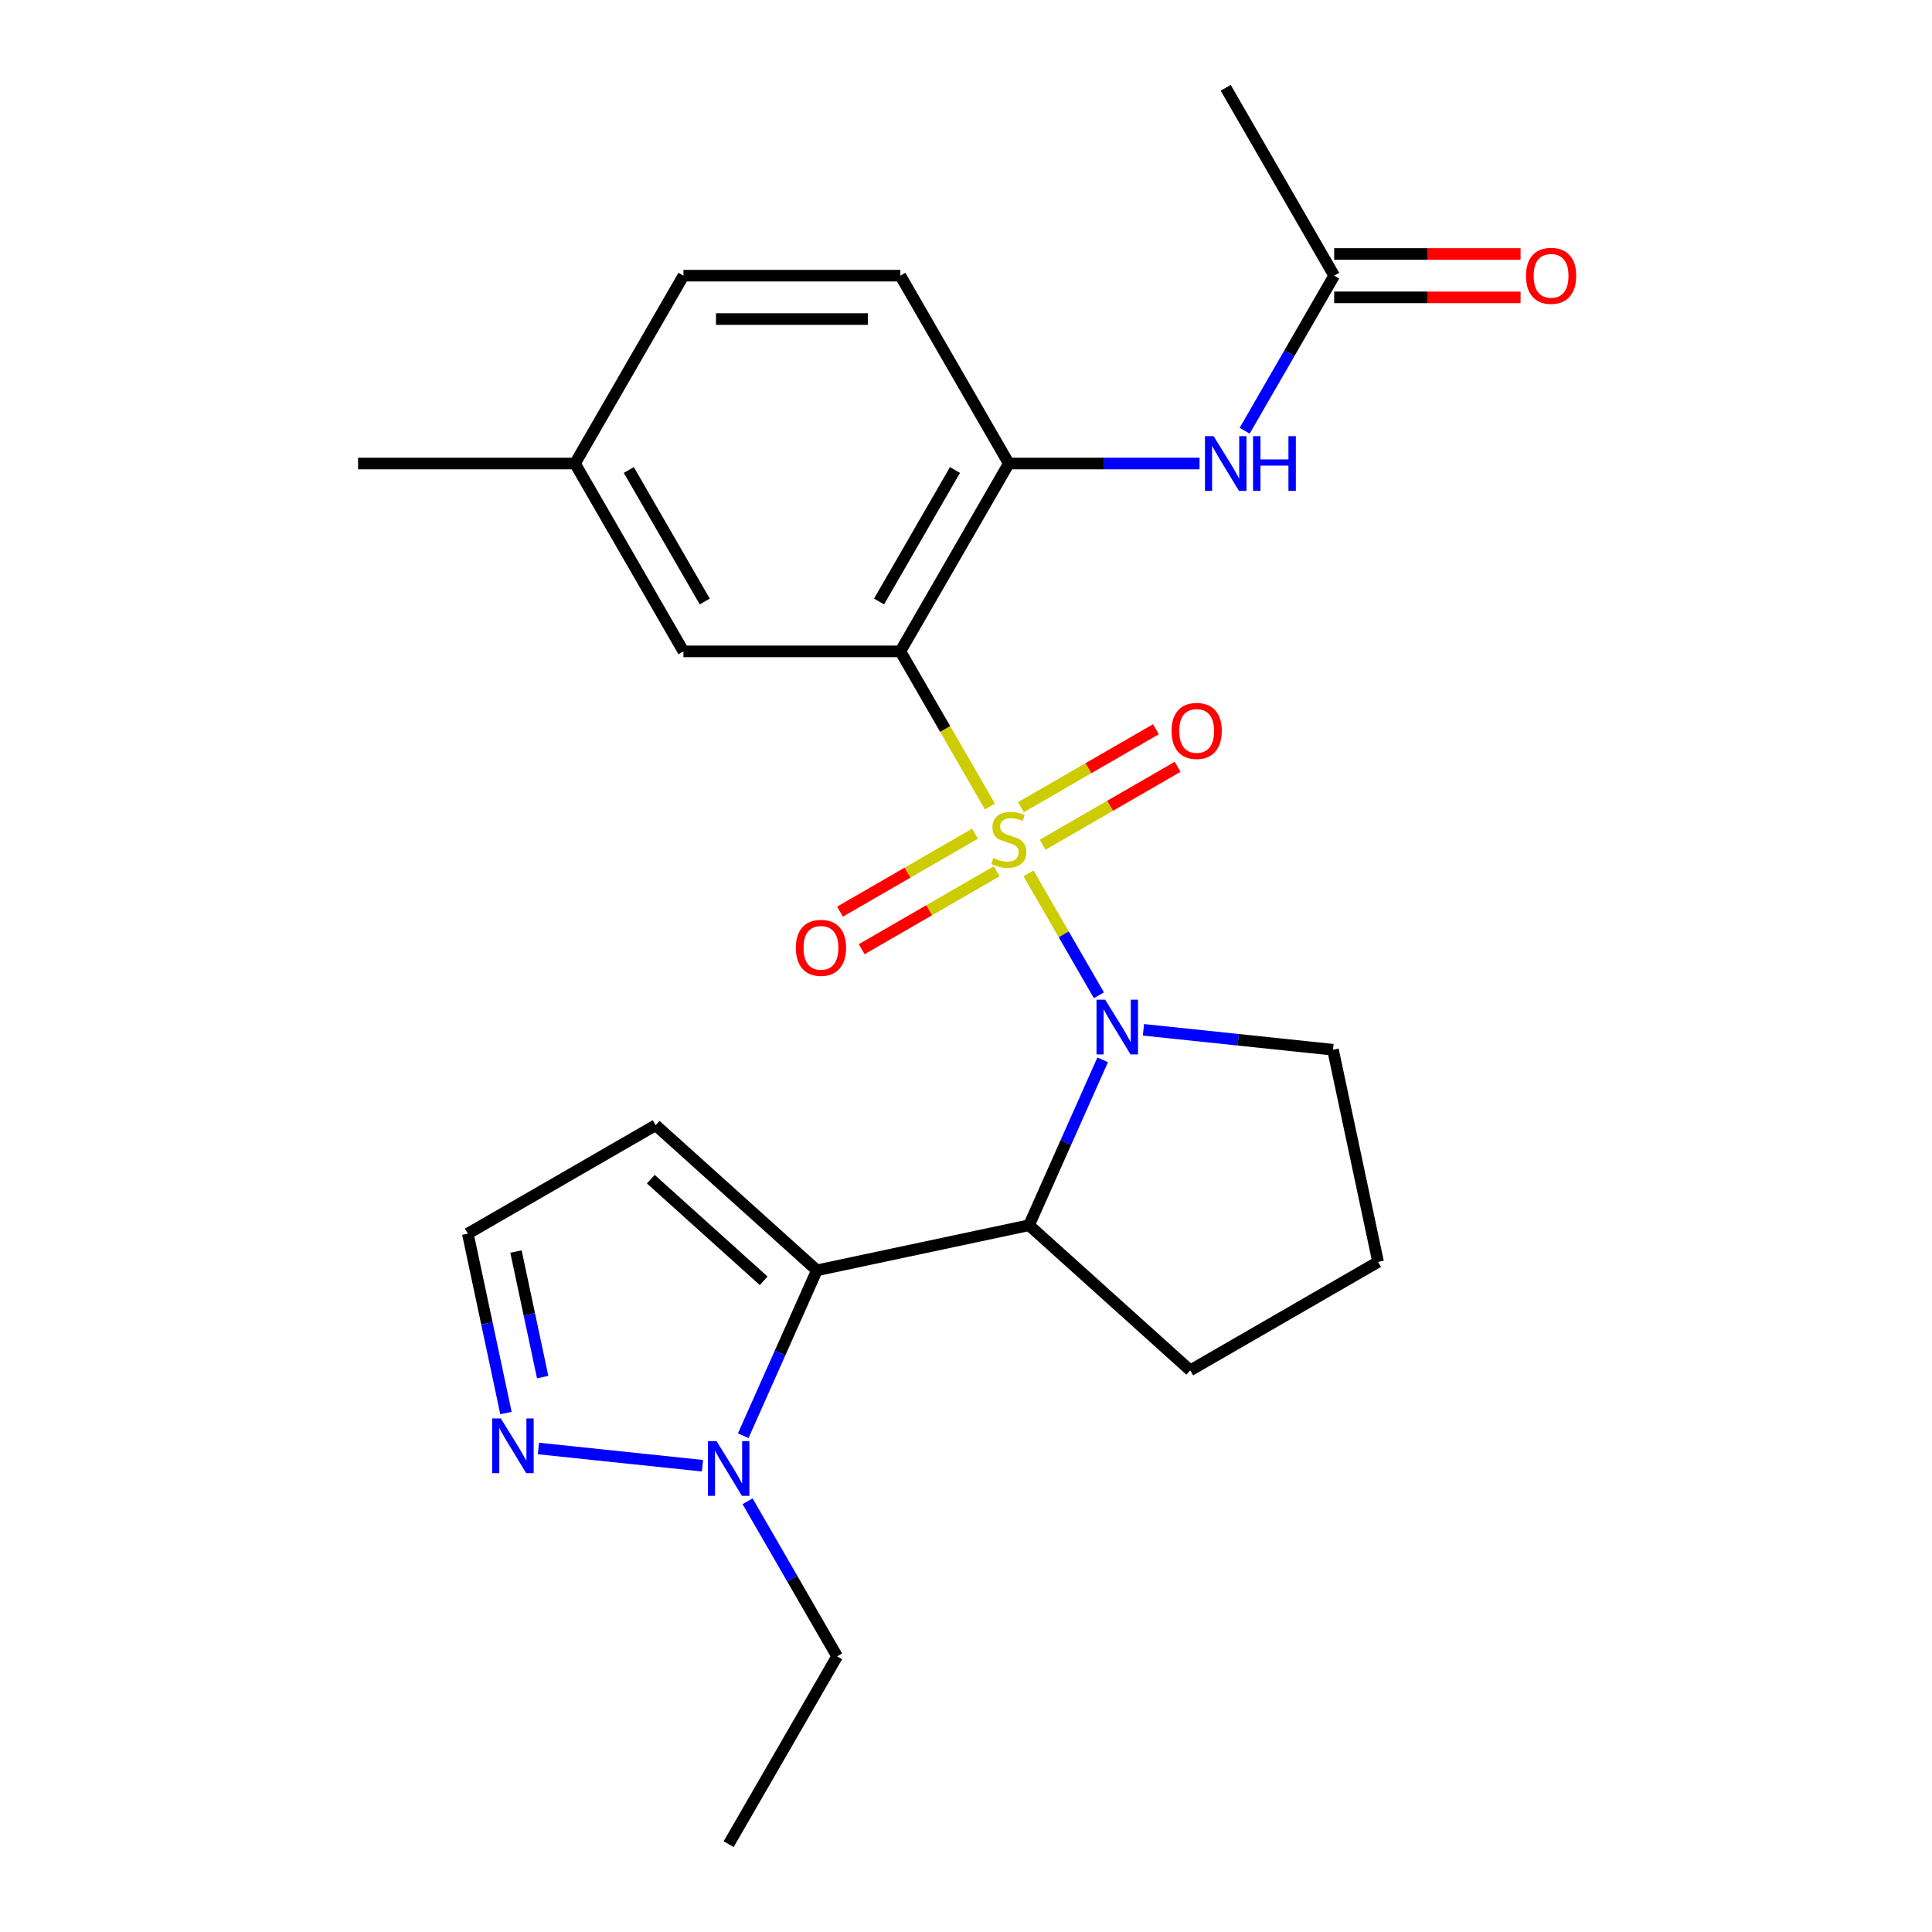 <?xml version='1.0' encoding='iso-8859-1'?>
<svg version='1.1' baseProfile='full'
              xmlns='http://www.w3.org/2000/svg'
                      xmlns:rdkit='http://www.rdkit.org/xml'
                      xmlns:xlink='http://www.w3.org/1999/xlink'
                  xml:space='preserve'
width='1000px' height='1000px' viewBox='0 0 1000 1000'>
<!-- END OF HEADER -->
<rect style='opacity:1.0;fill:#FFFFFF;stroke:none' width='1000' height='1000' x='0' y='0'> </rect>
<path class='bond-0' d='M 532.371,452.065 L 550.582,483.609' style='fill:none;fill-rule:evenodd;stroke:#CCCC00;stroke-width:6px;stroke-linecap:butt;stroke-linejoin:miter;stroke-opacity:1' />
<path class='bond-0' d='M 550.582,483.609 L 568.794,515.153' style='fill:none;fill-rule:evenodd;stroke:#0000FF;stroke-width:6px;stroke-linecap:butt;stroke-linejoin:miter;stroke-opacity:1' />
<path class='bond-1' d='M 512.386,417.451 L 489.205,377.299' style='fill:none;fill-rule:evenodd;stroke:#CCCC00;stroke-width:6px;stroke-linecap:butt;stroke-linejoin:miter;stroke-opacity:1' />
<path class='bond-1' d='M 489.205,377.299 L 466.023,337.147' style='fill:none;fill-rule:evenodd;stroke:#000000;stroke-width:6px;stroke-linecap:butt;stroke-linejoin:miter;stroke-opacity:1' />
<path class='bond-9' d='M 504.659,431.518 L 469.718,451.69' style='fill:none;fill-rule:evenodd;stroke:#CCCC00;stroke-width:6px;stroke-linecap:butt;stroke-linejoin:miter;stroke-opacity:1' />
<path class='bond-9' d='M 469.718,451.69 L 434.778,471.863' style='fill:none;fill-rule:evenodd;stroke:#FF0000;stroke-width:6px;stroke-linecap:butt;stroke-linejoin:miter;stroke-opacity:1' />
<path class='bond-9' d='M 515.886,450.964 L 480.946,471.137' style='fill:none;fill-rule:evenodd;stroke:#CCCC00;stroke-width:6px;stroke-linecap:butt;stroke-linejoin:miter;stroke-opacity:1' />
<path class='bond-9' d='M 480.946,471.137 L 446.005,491.309' style='fill:none;fill-rule:evenodd;stroke:#FF0000;stroke-width:6px;stroke-linecap:butt;stroke-linejoin:miter;stroke-opacity:1' />
<path class='bond-10' d='M 539.659,437.238 L 574.6,417.065' style='fill:none;fill-rule:evenodd;stroke:#CCCC00;stroke-width:6px;stroke-linecap:butt;stroke-linejoin:miter;stroke-opacity:1' />
<path class='bond-10' d='M 574.6,417.065 L 609.54,396.893' style='fill:none;fill-rule:evenodd;stroke:#FF0000;stroke-width:6px;stroke-linecap:butt;stroke-linejoin:miter;stroke-opacity:1' />
<path class='bond-10' d='M 528.432,417.792 L 563.372,397.619' style='fill:none;fill-rule:evenodd;stroke:#CCCC00;stroke-width:6px;stroke-linecap:butt;stroke-linejoin:miter;stroke-opacity:1' />
<path class='bond-10' d='M 563.372,397.619 L 598.313,377.447' style='fill:none;fill-rule:evenodd;stroke:#FF0000;stroke-width:6px;stroke-linecap:butt;stroke-linejoin:miter;stroke-opacity:1' />
<path class='bond-3' d='M 570.741,548.576 L 551.686,591.375' style='fill:none;fill-rule:evenodd;stroke:#0000FF;stroke-width:6px;stroke-linecap:butt;stroke-linejoin:miter;stroke-opacity:1' />
<path class='bond-3' d='M 551.686,591.375 L 532.63,634.175' style='fill:none;fill-rule:evenodd;stroke:#000000;stroke-width:6px;stroke-linecap:butt;stroke-linejoin:miter;stroke-opacity:1' />
<path class='bond-16' d='M 591.842,533.033 L 640.897,538.189' style='fill:none;fill-rule:evenodd;stroke:#0000FF;stroke-width:6px;stroke-linecap:butt;stroke-linejoin:miter;stroke-opacity:1' />
<path class='bond-16' d='M 640.897,538.189 L 689.953,543.345' style='fill:none;fill-rule:evenodd;stroke:#000000;stroke-width:6px;stroke-linecap:butt;stroke-linejoin:miter;stroke-opacity:1' />
<path class='bond-5' d='M 466.023,337.147 L 522.159,239.916' style='fill:none;fill-rule:evenodd;stroke:#000000;stroke-width:6px;stroke-linecap:butt;stroke-linejoin:miter;stroke-opacity:1' />
<path class='bond-5' d='M 454.997,311.335 L 494.292,243.274' style='fill:none;fill-rule:evenodd;stroke:#000000;stroke-width:6px;stroke-linecap:butt;stroke-linejoin:miter;stroke-opacity:1' />
<path class='bond-11' d='M 466.023,337.147 L 353.75,337.147' style='fill:none;fill-rule:evenodd;stroke:#000000;stroke-width:6px;stroke-linecap:butt;stroke-linejoin:miter;stroke-opacity:1' />
<path class='bond-2' d='M 422.811,657.518 L 532.63,634.175' style='fill:none;fill-rule:evenodd;stroke:#000000;stroke-width:6px;stroke-linecap:butt;stroke-linejoin:miter;stroke-opacity:1' />
<path class='bond-4' d='M 422.811,657.518 L 403.755,700.317' style='fill:none;fill-rule:evenodd;stroke:#000000;stroke-width:6px;stroke-linecap:butt;stroke-linejoin:miter;stroke-opacity:1' />
<path class='bond-4' d='M 403.755,700.317 L 384.7,743.117' style='fill:none;fill-rule:evenodd;stroke:#0000FF;stroke-width:6px;stroke-linecap:butt;stroke-linejoin:miter;stroke-opacity:1' />
<path class='bond-8' d='M 422.811,657.518 L 339.376,582.393' style='fill:none;fill-rule:evenodd;stroke:#000000;stroke-width:6px;stroke-linecap:butt;stroke-linejoin:miter;stroke-opacity:1' />
<path class='bond-8' d='M 395.271,662.936 L 336.866,610.348' style='fill:none;fill-rule:evenodd;stroke:#000000;stroke-width:6px;stroke-linecap:butt;stroke-linejoin:miter;stroke-opacity:1' />
<path class='bond-18' d='M 532.63,634.175 L 616.065,709.3' style='fill:none;fill-rule:evenodd;stroke:#000000;stroke-width:6px;stroke-linecap:butt;stroke-linejoin:miter;stroke-opacity:1' />
<path class='bond-6' d='M 363.599,758.66 L 278.694,749.736' style='fill:none;fill-rule:evenodd;stroke:#0000FF;stroke-width:6px;stroke-linecap:butt;stroke-linejoin:miter;stroke-opacity:1' />
<path class='bond-20' d='M 386.941,777.051 L 410.112,817.183' style='fill:none;fill-rule:evenodd;stroke:#0000FF;stroke-width:6px;stroke-linecap:butt;stroke-linejoin:miter;stroke-opacity:1' />
<path class='bond-20' d='M 410.112,817.183 L 433.282,857.315' style='fill:none;fill-rule:evenodd;stroke:#000000;stroke-width:6px;stroke-linecap:butt;stroke-linejoin:miter;stroke-opacity:1' />
<path class='bond-7' d='M 522.159,239.916 L 571.522,239.916' style='fill:none;fill-rule:evenodd;stroke:#000000;stroke-width:6px;stroke-linecap:butt;stroke-linejoin:miter;stroke-opacity:1' />
<path class='bond-7' d='M 571.522,239.916 L 620.885,239.916' style='fill:none;fill-rule:evenodd;stroke:#0000FF;stroke-width:6px;stroke-linecap:butt;stroke-linejoin:miter;stroke-opacity:1' />
<path class='bond-14' d='M 522.159,239.916 L 466.023,142.685' style='fill:none;fill-rule:evenodd;stroke:#000000;stroke-width:6px;stroke-linecap:butt;stroke-linejoin:miter;stroke-opacity:1' />
<path class='bond-27' d='M 261.882,731.381 L 252.013,684.955' style='fill:none;fill-rule:evenodd;stroke:#0000FF;stroke-width:6px;stroke-linecap:butt;stroke-linejoin:miter;stroke-opacity:1' />
<path class='bond-27' d='M 252.013,684.955 L 242.145,638.529' style='fill:none;fill-rule:evenodd;stroke:#000000;stroke-width:6px;stroke-linecap:butt;stroke-linejoin:miter;stroke-opacity:1' />
<path class='bond-27' d='M 280.885,712.785 L 273.977,680.287' style='fill:none;fill-rule:evenodd;stroke:#0000FF;stroke-width:6px;stroke-linecap:butt;stroke-linejoin:miter;stroke-opacity:1' />
<path class='bond-27' d='M 273.977,680.287 L 267.07,647.788' style='fill:none;fill-rule:evenodd;stroke:#000000;stroke-width:6px;stroke-linecap:butt;stroke-linejoin:miter;stroke-opacity:1' />
<path class='bond-12' d='M 644.227,222.949 L 667.398,182.817' style='fill:none;fill-rule:evenodd;stroke:#0000FF;stroke-width:6px;stroke-linecap:butt;stroke-linejoin:miter;stroke-opacity:1' />
<path class='bond-12' d='M 667.398,182.817 L 690.568,142.685' style='fill:none;fill-rule:evenodd;stroke:#000000;stroke-width:6px;stroke-linecap:butt;stroke-linejoin:miter;stroke-opacity:1' />
<path class='bond-13' d='M 339.376,582.393 L 242.145,638.529' style='fill:none;fill-rule:evenodd;stroke:#000000;stroke-width:6px;stroke-linecap:butt;stroke-linejoin:miter;stroke-opacity:1' />
<path class='bond-17' d='M 353.75,337.147 L 297.614,239.916' style='fill:none;fill-rule:evenodd;stroke:#000000;stroke-width:6px;stroke-linecap:butt;stroke-linejoin:miter;stroke-opacity:1' />
<path class='bond-17' d='M 364.776,311.335 L 325.481,243.274' style='fill:none;fill-rule:evenodd;stroke:#000000;stroke-width:6px;stroke-linecap:butt;stroke-linejoin:miter;stroke-opacity:1' />
<path class='bond-15' d='M 690.568,153.913 L 738.801,153.913' style='fill:none;fill-rule:evenodd;stroke:#000000;stroke-width:6px;stroke-linecap:butt;stroke-linejoin:miter;stroke-opacity:1' />
<path class='bond-15' d='M 738.801,153.913 L 787.034,153.913' style='fill:none;fill-rule:evenodd;stroke:#FF0000;stroke-width:6px;stroke-linecap:butt;stroke-linejoin:miter;stroke-opacity:1' />
<path class='bond-15' d='M 690.568,131.458 L 738.801,131.458' style='fill:none;fill-rule:evenodd;stroke:#000000;stroke-width:6px;stroke-linecap:butt;stroke-linejoin:miter;stroke-opacity:1' />
<path class='bond-15' d='M 738.801,131.458 L 787.034,131.458' style='fill:none;fill-rule:evenodd;stroke:#FF0000;stroke-width:6px;stroke-linecap:butt;stroke-linejoin:miter;stroke-opacity:1' />
<path class='bond-22' d='M 690.568,142.685 L 634.432,45.455' style='fill:none;fill-rule:evenodd;stroke:#000000;stroke-width:6px;stroke-linecap:butt;stroke-linejoin:miter;stroke-opacity:1' />
<path class='bond-26' d='M 466.023,142.685 L 353.75,142.685' style='fill:none;fill-rule:evenodd;stroke:#000000;stroke-width:6px;stroke-linecap:butt;stroke-linejoin:miter;stroke-opacity:1' />
<path class='bond-26' d='M 449.182,165.14 L 370.591,165.14' style='fill:none;fill-rule:evenodd;stroke:#000000;stroke-width:6px;stroke-linecap:butt;stroke-linejoin:miter;stroke-opacity:1' />
<path class='bond-21' d='M 689.953,543.345 L 713.296,653.164' style='fill:none;fill-rule:evenodd;stroke:#000000;stroke-width:6px;stroke-linecap:butt;stroke-linejoin:miter;stroke-opacity:1' />
<path class='bond-19' d='M 297.614,239.916 L 353.75,142.685' style='fill:none;fill-rule:evenodd;stroke:#000000;stroke-width:6px;stroke-linecap:butt;stroke-linejoin:miter;stroke-opacity:1' />
<path class='bond-23' d='M 297.614,239.916 L 185.341,239.916' style='fill:none;fill-rule:evenodd;stroke:#000000;stroke-width:6px;stroke-linecap:butt;stroke-linejoin:miter;stroke-opacity:1' />
<path class='bond-25' d='M 616.065,709.3 L 713.296,653.164' style='fill:none;fill-rule:evenodd;stroke:#000000;stroke-width:6px;stroke-linecap:butt;stroke-linejoin:miter;stroke-opacity:1' />
<path class='bond-24' d='M 433.282,857.315 L 377.145,954.545' style='fill:none;fill-rule:evenodd;stroke:#000000;stroke-width:6px;stroke-linecap:butt;stroke-linejoin:miter;stroke-opacity:1' />
<path  class='atom-0' d='M 514.159 444.098
Q 514.479 444.218, 515.799 444.778
Q 517.119 445.338, 518.559 445.698
Q 520.039 446.018, 521.479 446.018
Q 524.159 446.018, 525.719 444.738
Q 527.279 443.418, 527.279 441.138
Q 527.279 439.578, 526.479 438.618
Q 525.719 437.658, 524.519 437.138
Q 523.319 436.618, 521.319 436.018
Q 518.799 435.258, 517.279 434.538
Q 515.799 433.818, 514.719 432.298
Q 513.679 430.778, 513.679 428.218
Q 513.679 424.658, 516.079 422.458
Q 518.519 420.258, 523.319 420.258
Q 526.599 420.258, 530.319 421.818
L 529.399 424.898
Q 525.999 423.498, 523.439 423.498
Q 520.679 423.498, 519.159 424.658
Q 517.639 425.778, 517.679 427.738
Q 517.679 429.258, 518.439 430.178
Q 519.239 431.098, 520.359 431.618
Q 521.519 432.138, 523.439 432.738
Q 525.999 433.538, 527.519 434.338
Q 529.039 435.138, 530.119 436.778
Q 531.239 438.378, 531.239 441.138
Q 531.239 445.058, 528.599 447.178
Q 525.999 449.258, 521.639 449.258
Q 519.119 449.258, 517.199 448.698
Q 515.319 448.178, 513.079 447.258
L 514.159 444.098
' fill='#CCCC00'/>
<path  class='atom-1' d='M 572.035 517.449
L 581.315 532.449
Q 582.235 533.929, 583.715 536.609
Q 585.195 539.289, 585.275 539.449
L 585.275 517.449
L 589.035 517.449
L 589.035 545.769
L 585.155 545.769
L 575.195 529.369
Q 574.035 527.449, 572.795 525.249
Q 571.595 523.049, 571.235 522.369
L 571.235 545.769
L 567.555 545.769
L 567.555 517.449
L 572.035 517.449
' fill='#0000FF'/>
<path  class='atom-5' d='M 370.885 745.924
L 380.165 760.924
Q 381.085 762.404, 382.565 765.084
Q 384.045 767.764, 384.125 767.924
L 384.125 745.924
L 387.885 745.924
L 387.885 774.244
L 384.005 774.244
L 374.045 757.844
Q 372.885 755.924, 371.645 753.724
Q 370.445 751.524, 370.085 750.844
L 370.085 774.244
L 366.405 774.244
L 366.405 745.924
L 370.885 745.924
' fill='#0000FF'/>
<path  class='atom-7' d='M 259.228 734.188
L 268.508 749.188
Q 269.428 750.668, 270.908 753.348
Q 272.388 756.028, 272.468 756.188
L 272.468 734.188
L 276.228 734.188
L 276.228 762.508
L 272.348 762.508
L 262.388 746.108
Q 261.228 744.188, 259.988 741.988
Q 258.788 739.788, 258.428 739.108
L 258.428 762.508
L 254.748 762.508
L 254.748 734.188
L 259.228 734.188
' fill='#0000FF'/>
<path  class='atom-8' d='M 628.172 225.756
L 637.452 240.756
Q 638.372 242.236, 639.852 244.916
Q 641.332 247.596, 641.412 247.756
L 641.412 225.756
L 645.172 225.756
L 645.172 254.076
L 641.292 254.076
L 631.332 237.676
Q 630.172 235.756, 628.932 233.556
Q 627.732 231.356, 627.372 230.676
L 627.372 254.076
L 623.692 254.076
L 623.692 225.756
L 628.172 225.756
' fill='#0000FF'/>
<path  class='atom-8' d='M 648.572 225.756
L 652.412 225.756
L 652.412 237.796
L 666.892 237.796
L 666.892 225.756
L 670.732 225.756
L 670.732 254.076
L 666.892 254.076
L 666.892 240.996
L 652.412 240.996
L 652.412 254.076
L 648.572 254.076
L 648.572 225.756
' fill='#0000FF'/>
<path  class='atom-10' d='M 411.928 490.594
Q 411.928 483.794, 415.288 479.994
Q 418.648 476.194, 424.928 476.194
Q 431.208 476.194, 434.568 479.994
Q 437.928 483.794, 437.928 490.594
Q 437.928 497.474, 434.528 501.394
Q 431.128 505.274, 424.928 505.274
Q 418.688 505.274, 415.288 501.394
Q 411.928 497.514, 411.928 490.594
M 424.928 502.074
Q 429.248 502.074, 431.568 499.194
Q 433.928 496.274, 433.928 490.594
Q 433.928 485.034, 431.568 482.234
Q 429.248 479.394, 424.928 479.394
Q 420.608 479.394, 418.248 482.194
Q 415.928 484.994, 415.928 490.594
Q 415.928 496.314, 418.248 499.194
Q 420.608 502.074, 424.928 502.074
' fill='#FF0000'/>
<path  class='atom-11' d='M 606.39 378.322
Q 606.39 371.522, 609.75 367.722
Q 613.11 363.922, 619.39 363.922
Q 625.67 363.922, 629.03 367.722
Q 632.39 371.522, 632.39 378.322
Q 632.39 385.202, 628.99 389.122
Q 625.59 393.002, 619.39 393.002
Q 613.15 393.002, 609.75 389.122
Q 606.39 385.242, 606.39 378.322
M 619.39 389.802
Q 623.71 389.802, 626.03 386.922
Q 628.39 384.002, 628.39 378.322
Q 628.39 372.762, 626.03 369.962
Q 623.71 367.122, 619.39 367.122
Q 615.07 367.122, 612.71 369.922
Q 610.39 372.722, 610.39 378.322
Q 610.39 384.042, 612.71 386.922
Q 615.07 389.802, 619.39 389.802
' fill='#FF0000'/>
<path  class='atom-16' d='M 789.84 142.765
Q 789.84 135.965, 793.2 132.165
Q 796.56 128.365, 802.84 128.365
Q 809.12 128.365, 812.48 132.165
Q 815.84 135.965, 815.84 142.765
Q 815.84 149.645, 812.44 153.565
Q 809.04 157.445, 802.84 157.445
Q 796.6 157.445, 793.2 153.565
Q 789.84 149.685, 789.84 142.765
M 802.84 154.245
Q 807.16 154.245, 809.48 151.365
Q 811.84 148.445, 811.84 142.765
Q 811.84 137.205, 809.48 134.405
Q 807.16 131.565, 802.84 131.565
Q 798.52 131.565, 796.16 134.365
Q 793.84 137.165, 793.84 142.765
Q 793.84 148.485, 796.16 151.365
Q 798.52 154.245, 802.84 154.245
' fill='#FF0000'/>
</svg>
